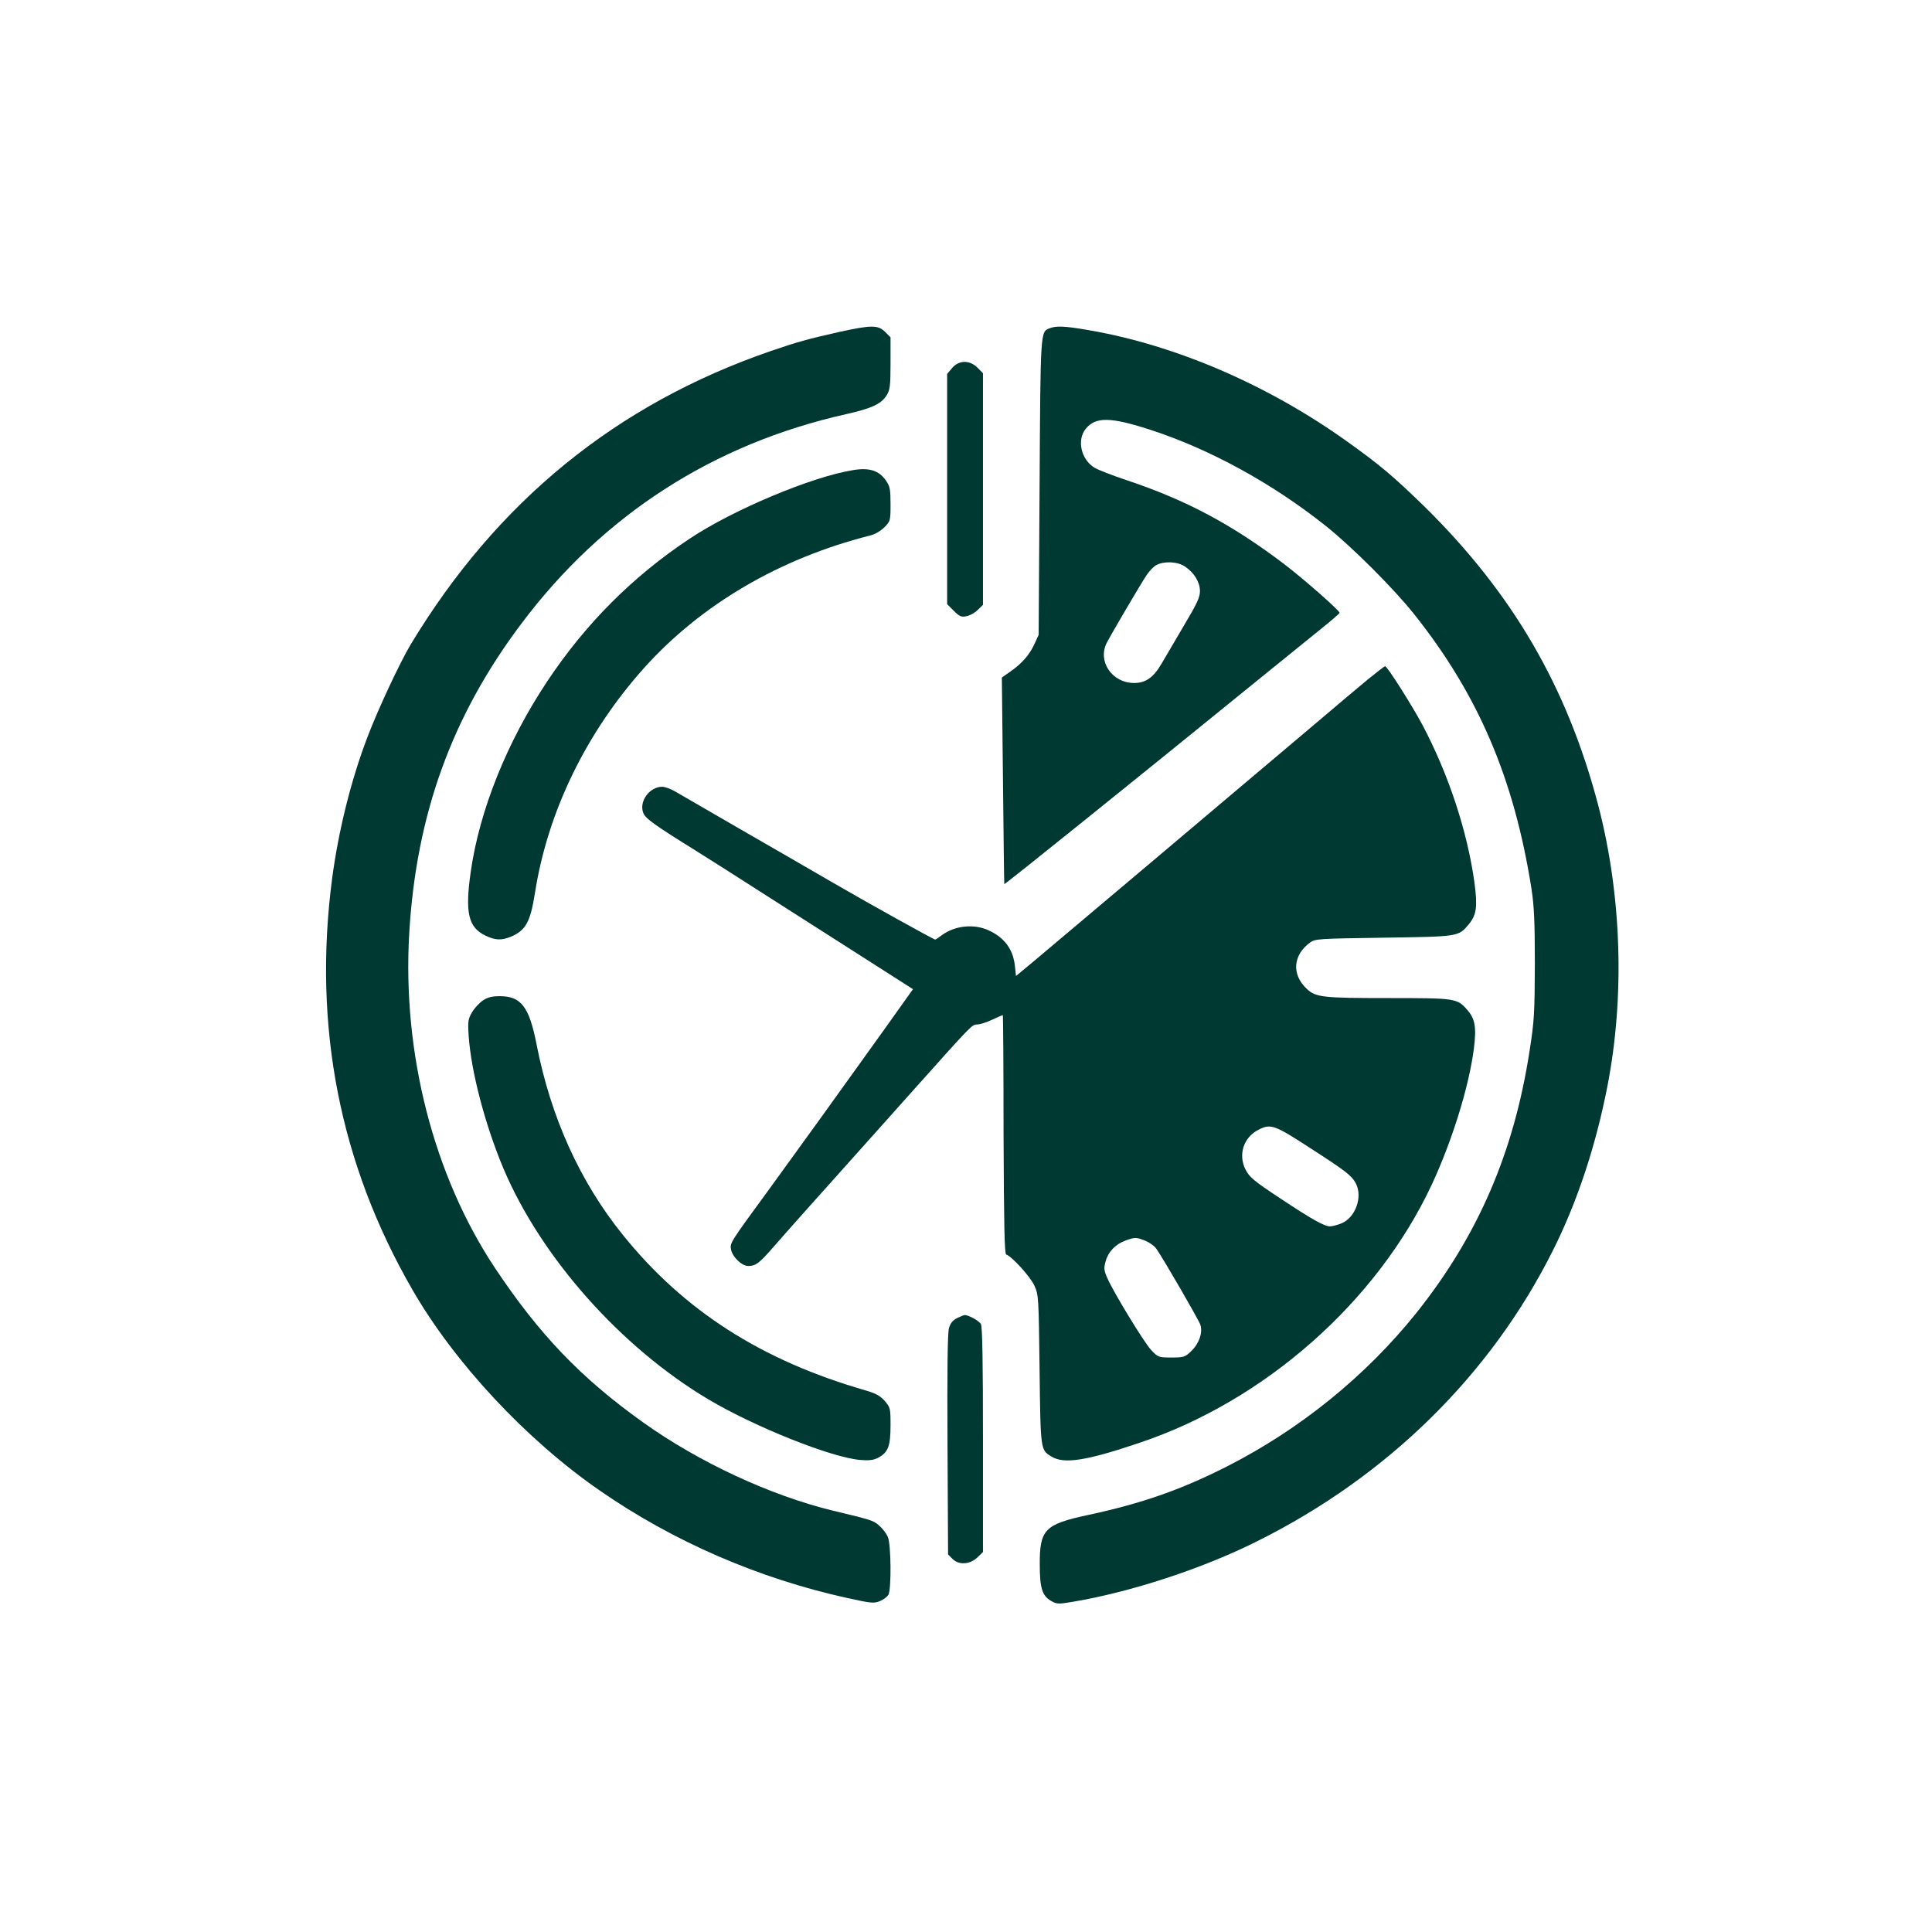 <?xml version="1.0" standalone="no"?>
<!DOCTYPE svg PUBLIC "-//W3C//DTD SVG 20010904//EN"
 "http://www.w3.org/TR/2001/REC-SVG-20010904/DTD/svg10.dtd">
<svg version="1.0" xmlns="http://www.w3.org/2000/svg"
 width="1024pt" height="1024pt" viewBox="0 0 1024 1024"
 preserveAspectRatio="xMidYMid meet">

<g transform="translate(0,1024) scale(0.1,-0.1)"
fill="#003932" stroke="none">
<path d="M4450 8481 c-169 -38 -227 -54 -366 -102 -818 -282 -1450 -797 -1908
-1556 -57 -96 -171 -339 -227 -486 -88 -229 -155 -499 -189 -756 -102 -781 41
-1510 426 -2177 223 -387 603 -795 994 -1065 388 -269 842 -466 1312 -569 126
-28 141 -29 172 -16 19 8 39 23 45 34 16 31 14 265 -3 305 -7 18 -28 45 -45
60 -34 29 -37 30 -246 80 -332 81 -709 256 -1005 467 -331 236 -551 466 -787
820 -325 490 -491 1137 -454 1773 37 630 226 1152 594 1641 432 576 1016 953
1722 1111 134 30 187 54 215 101 17 27 20 50 20 168 l0 138 -29 29 c-37 37
-72 37 -241 0z"/>
<path d="M5563 8500 c-49 -20 -48 -5 -53 -840 l-5 -785 -23 -50 c-26 -57 -67
-103 -129 -146 l-43 -30 6 -547 c3 -300 6 -547 7 -548 3 -3 705 562 1337 1076
129 105 281 228 337 273 56 45 103 85 103 89 0 12 -193 182 -296 260 -276 209
-516 337 -830 442 -78 26 -155 56 -173 67 -72 44 -95 149 -45 208 52 62 130
61 335 -5 319 -103 652 -285 939 -514 137 -110 355 -327 465 -465 340 -427
530 -871 622 -1455 14 -92 18 -173 18 -400 -1 -259 -3 -301 -28 -460 -83 -539
-274 -981 -601 -1390 -268 -334 -616 -616 -1004 -813 -240 -122 -451 -196
-736 -257 -229 -49 -256 -77 -255 -263 0 -124 13 -164 58 -191 31 -18 39 -19
110 -7 310 51 696 177 988 324 689 344 1234 881 1563 1538 128 254 227 552
289 869 94 480 76 1018 -49 1495 -165 627 -455 1124 -926 1586 -162 157 -228
213 -404 339 -421 301 -910 511 -1369 590 -127 22 -173 24 -208 10z m718
-1263 c49 -33 79 -83 79 -130 0 -33 -16 -67 -84 -181 -46 -78 -99 -168 -118
-201 -43 -75 -85 -105 -147 -105 -117 0 -195 115 -145 213 25 48 182 316 212
360 14 21 37 45 51 52 41 22 113 19 152 -8z"/>
<path d="M5046 8289 l-26 -31 0 -610 0 -610 35 -35 c30 -30 40 -35 67 -29 18
3 45 18 60 33 l28 27 0 614 0 614 -29 29 c-42 42 -99 41 -135 -2z"/>
<path d="M4520 7748 c-217 -35 -631 -208 -863 -362 -301 -199 -554 -452 -757
-758 -213 -320 -359 -684 -405 -1009 -31 -217 -13 -294 78 -338 52 -25 85 -26
134 -6 79 33 104 78 128 230 67 431 271 851 579 1195 302 336 718 580 1195
701 27 6 58 24 78 44 32 32 33 35 33 123 0 76 -3 94 -23 123 -37 55 -89 72
-177 57z"/>
<path d="M7250 6639 c-47 -39 -164 -137 -260 -219 -570 -482 -1354 -1143
-1505 -1270 l-100 -83 -6 55 c-10 88 -56 149 -139 187 -78 36 -179 25 -247
-25 -17 -13 -34 -24 -36 -24 -8 0 -363 197 -557 310 -107 62 -328 190 -490
283 -162 94 -313 181 -335 194 -22 12 -51 23 -65 23 -68 0 -125 -79 -100 -140
12 -29 61 -64 275 -197 44 -27 220 -139 390 -248 171 -109 382 -244 470 -300
88 -56 190 -121 227 -145 l67 -43 -33 -46 c-18 -25 -68 -95 -111 -156 -305
-426 -392 -546 -616 -855 -213 -291 -211 -288 -204 -324 8 -39 57 -86 91 -86
39 0 58 14 131 98 60 69 246 278 568 637 55 61 138 154 184 206 304 340 303
339 330 339 14 0 50 11 79 25 30 14 55 25 57 25 2 0 4 -285 4 -632 2 -483 5
-634 14 -637 31 -11 127 -117 149 -164 23 -51 23 -59 28 -447 5 -429 5 -425
63 -460 66 -41 183 -23 467 73 663 222 1258 747 1548 1367 110 236 198 522
224 723 14 113 6 157 -35 204 -54 62 -61 63 -419 63 -346 0 -384 4 -431 48
-82 76 -75 179 16 246 27 20 43 21 390 26 398 6 396 5 451 70 42 51 48 93 31
221 -38 274 -138 577 -277 839 -56 104 -186 310 -197 309 -3 0 -44 -32 -91
-70z m-304 -2485 c193 -125 218 -145 240 -186 38 -72 -2 -182 -76 -212 -22 -9
-49 -16 -61 -16 -30 0 -99 39 -269 152 -133 88 -158 109 -178 148 -41 80 -11
173 70 213 64 32 83 25 274 -99z m-876 -490 c22 -9 49 -28 59 -43 35 -49 223
-374 233 -402 14 -41 -6 -99 -47 -139 -34 -33 -40 -35 -106 -35 -69 0 -71 1
-108 40 -38 41 -199 305 -233 383 -17 39 -18 50 -8 87 14 51 53 91 106 110 50
18 56 18 104 -1z"/>
<path d="M2559 4937 c-18 -12 -44 -40 -57 -62 -21 -36 -23 -48 -18 -125 13
-190 87 -472 185 -705 200 -471 621 -945 1084 -1221 247 -147 653 -309 806
-322 49 -4 71 -1 96 12 52 28 65 61 65 170 0 92 -1 96 -31 131 -24 27 -47 40
-103 56 -551 159 -961 422 -1285 824 -227 281 -382 624 -457 1009 -39 200 -82
256 -195 256 -42 0 -65 -6 -90 -23z"/>
<path d="M5073 3254 c-23 -12 -36 -27 -43 -53 -8 -24 -10 -230 -8 -618 l3
-582 23 -23 c33 -34 92 -31 132 7 l30 29 0 594 c0 406 -3 600 -11 614 -9 17
-65 48 -86 48 -4 0 -23 -8 -40 -16z"/>
</g>
</svg>
